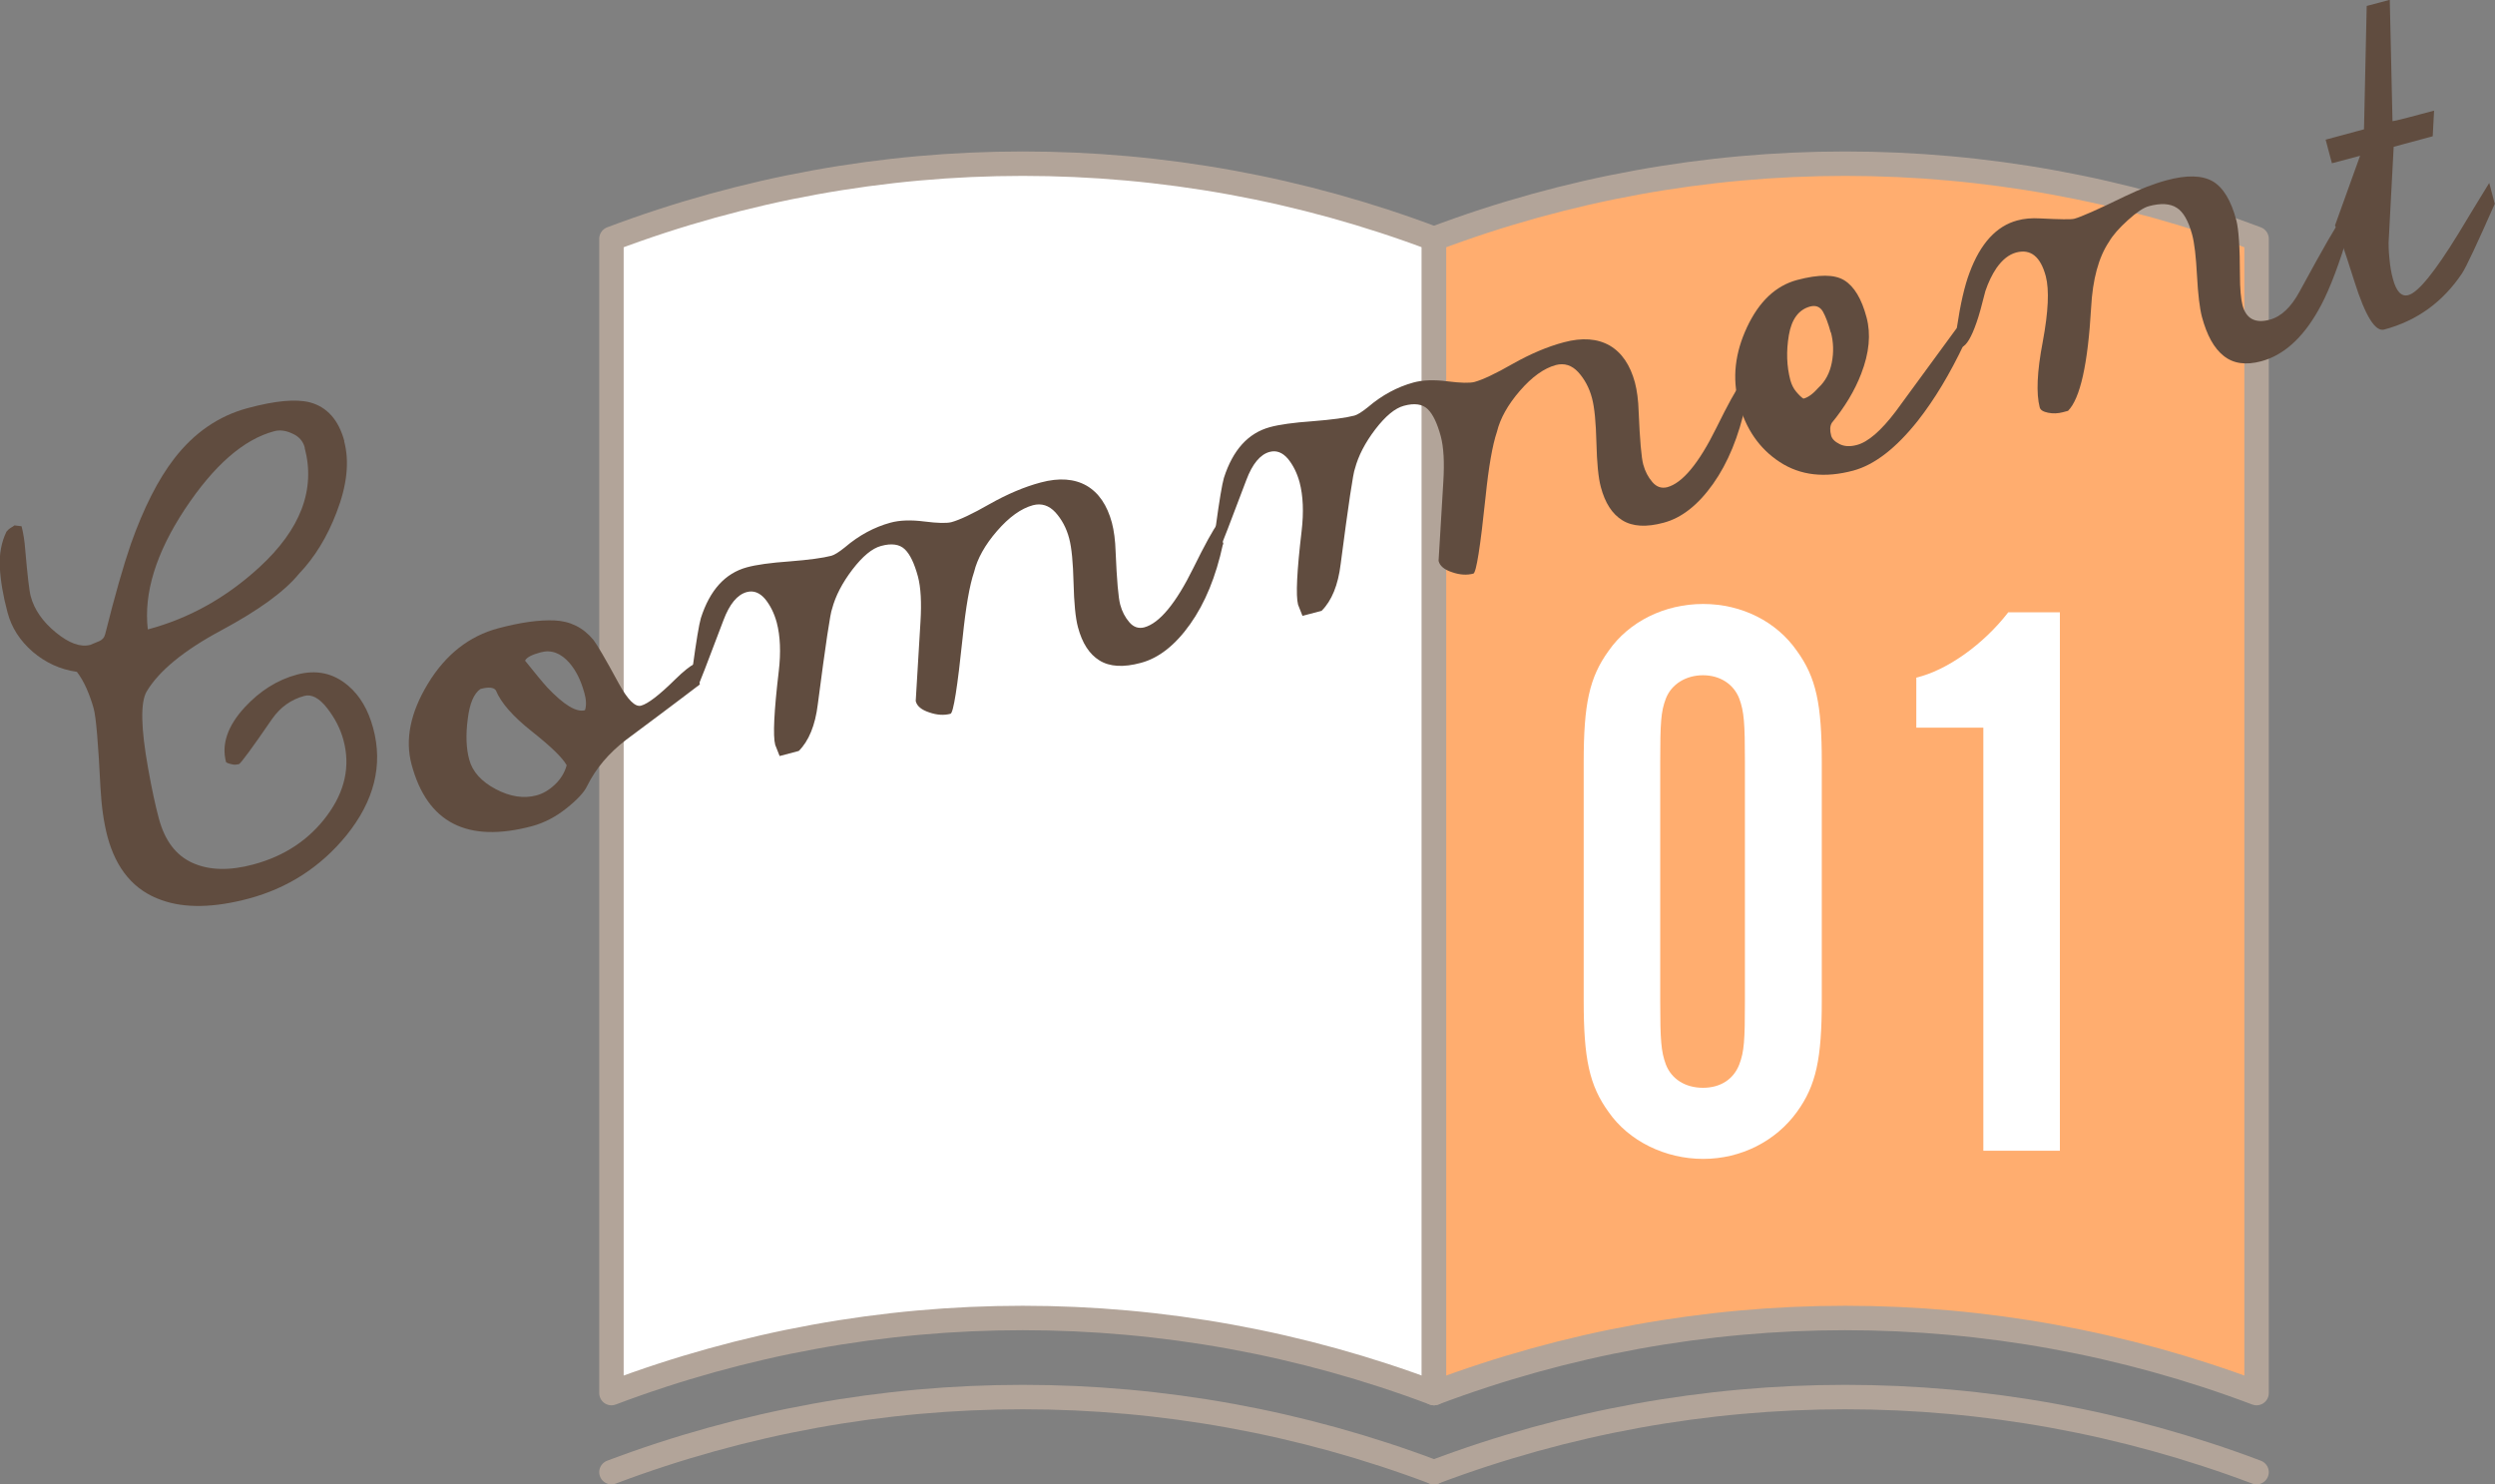 <?xml version="1.0" encoding="UTF-8"?><svg xmlns="http://www.w3.org/2000/svg" viewBox="0 0 147.02 87.47"><rect x="0" y="0" width="147.02" height="87.47" fill="#808080" stroke="none"/><g id="a"/><g id="b"><g id="c"><g><g><g><path d="M84.5,82.09c-15.62-5.9-32.86-5.9-48.47,0V14.07c15.62-5.9,32.86-5.9,48.47,0V82.09Z" fill="#fff" stroke="#b2a499" stroke-linecap="round" stroke-linejoin="round" stroke-width="1.44"/><path d="M132.97,82.09c-15.62-5.9-32.85-5.9-48.47,0V14.07c15.62-5.9,32.85-5.9,48.47,0V82.09Z" fill="#ffad6f" stroke="#b2a499" stroke-linecap="round" stroke-linejoin="round" stroke-width="1.44"/></g><g><path d="M36.03,86.75c15.62-5.9,32.86-5.9,48.47,0" fill="none" stroke="#b2a499" stroke-linecap="round" stroke-linejoin="round" stroke-width="1.44"/><path d="M84.5,86.75c15.62-5.9,32.85-5.9,48.47,0" fill="none" stroke="#b2a499" stroke-linecap="round" stroke-linejoin="round" stroke-width="1.44"/></g></g><g><path d="M20.28,26c.32,1.21,.17,2.6-.45,4.2-.55,1.44-1.29,2.65-2.22,3.62-.85,1.04-2.38,2.15-4.58,3.33-2.2,1.18-3.66,2.38-4.39,3.6-.37,.64-.34,2.15,.09,4.54,.21,1.18,.42,2.16,.63,2.94,.35,1.31,1.01,2.18,1.99,2.62,.98,.44,2.17,.47,3.58,.09,1.83-.49,3.28-1.45,4.34-2.88s1.38-2.91,.97-4.44c-.18-.68-.51-1.31-.97-1.9s-.92-.83-1.34-.71c-.78,.21-1.41,.66-1.9,1.36-1.18,1.72-1.83,2.6-1.95,2.66-.13,.03-.25,.04-.36,.02-.11-.02-.21-.05-.3-.08l-.1-.06c-.28-1.05,.09-2.14,1.11-3.24,.9-.97,1.92-1.61,3.08-1.92,1.13-.3,2.13-.09,3,.65,.7,.59,1.19,1.43,1.48,2.51,.59,2.18,.06,4.29-1.58,6.32-1.52,1.86-3.44,3.1-5.75,3.72-2.06,.55-3.78,.58-5.14,.09-1.61-.56-2.67-1.81-3.19-3.75-.21-.8-.35-1.76-.41-2.88-.13-2.6-.26-4.15-.4-4.66-.11-.4-.25-.79-.42-1.18-.17-.38-.36-.71-.57-.98-.98-.14-1.85-.54-2.6-1.18-.75-.65-1.25-1.42-1.49-2.33-.26-.98-.41-1.86-.45-2.65-.04-.78,.09-1.48,.39-2.1,.08-.1,.17-.18,.26-.23,.09-.05,.16-.1,.21-.14l.42,.05c.1,.38,.18,.86,.22,1.43,.13,1.47,.23,2.37,.32,2.7,.21,.78,.7,1.49,1.48,2.13s1.46,.88,2.03,.73c.17-.07,.35-.15,.53-.22,.18-.08,.3-.21,.35-.42,.57-2.28,1.08-4.06,1.52-5.33,.75-2.11,1.6-3.78,2.54-5,1.18-1.53,2.62-2.52,4.33-2.98,1.63-.44,2.85-.55,3.67-.34,1.01,.27,1.69,1.03,2.03,2.28Zm-2.32,.38c-.1-.38-.34-.66-.73-.83-.38-.18-.74-.23-1.07-.14-1.81,.48-3.56,2.02-5.27,4.6-1.7,2.58-2.43,4.95-2.18,7.08,2.44-.65,4.62-1.87,6.57-3.66,2.44-2.24,3.33-4.59,2.67-7.05Z" fill="#604c3f"/><path d="M41.24,40.33s-1.46,1.12-4.34,3.26c-1.03,.79-1.79,1.69-2.3,2.72-.17,.37-.58,.81-1.22,1.32-.64,.51-1.32,.86-2.02,1.05-3.82,1.02-6.19-.19-7.11-3.64-.39-1.46-.07-3.05,.97-4.76,1.04-1.71,2.42-2.8,4.15-3.26,1.28-.34,2.38-.5,3.31-.46,.92,.04,1.69,.42,2.29,1.15,.21,.27,.71,1.12,1.49,2.56,.53,.97,.97,1.41,1.32,1.31,.4-.11,1.07-.62,2.01-1.55,.49-.48,.87-.78,1.13-.91l.32,1.2Zm-7.85,4.76c-.25-.45-.94-1.11-2.05-1.99-1.11-.88-1.82-1.68-2.12-2.42-.13-.18-.43-.21-.91-.08-.39,.27-.64,.86-.75,1.79-.12,.92-.09,1.71,.09,2.37,.19,.71,.71,1.29,1.56,1.74,.85,.45,1.65,.57,2.4,.37,.38-.1,.74-.31,1.08-.63,.34-.32,.58-.7,.7-1.14Zm1.04-4.27c-.2-.73-.49-1.31-.87-1.75-.51-.59-1.08-.8-1.7-.63-.53,.14-.83,.3-.92,.49,.57,.71,1,1.24,1.31,1.58,.98,1.03,1.71,1.48,2.22,1.34,.09-.27,.08-.61-.04-1.04Z" fill="#604c3f"/><path d="M72.06,32.08c-.41,1.9-1.05,3.46-1.93,4.7-.88,1.24-1.85,2-2.9,2.28-1.03,.28-1.84,.23-2.44-.14-.6-.37-1.02-1.02-1.27-1.96-.15-.56-.23-1.43-.26-2.62s-.11-2.06-.26-2.62c-.16-.61-.44-1.12-.81-1.53-.38-.41-.82-.55-1.32-.42-.7,.19-1.41,.7-2.12,1.52-.71,.82-1.16,1.63-1.35,2.41-.27,.8-.49,2.08-.67,3.83-.31,2.97-.55,4.48-.72,4.53-.38,.1-.79,.08-1.25-.08-.46-.15-.73-.37-.8-.67,0-.02,.09-1.58,.28-4.67,.07-1.14,.02-2.03-.15-2.67-.21-.77-.46-1.3-.77-1.6-.31-.3-.78-.37-1.4-.2-.53,.14-1.09,.61-1.69,1.39-.6,.79-1,1.56-1.2,2.32-.1,.22-.38,2.09-.84,5.62-.15,1.24-.53,2.16-1.12,2.75l-1.13,.3-.26-.66c-.14-.53-.07-1.97,.21-4.34,.13-1.11,.09-2.07-.12-2.87-.15-.55-.38-1.01-.69-1.39-.32-.37-.68-.51-1.08-.4-.55,.15-1.01,.7-1.37,1.66-.96,2.55-1.46,3.84-1.51,3.88l-.3-1.13c.21-1.54,.37-2.5,.48-2.88,.53-1.65,1.43-2.64,2.71-2.99,.55-.15,1.39-.27,2.53-.35,1.13-.09,1.95-.2,2.45-.33,.18-.05,.44-.21,.8-.5,.83-.71,1.73-1.19,2.68-1.45,.55-.15,1.22-.17,2-.07,.78,.1,1.31,.11,1.59,.04,.48-.13,1.23-.48,2.26-1.07,1.03-.58,2.03-1.01,3.01-1.27,1.08-.29,1.98-.22,2.7,.19,.72,.42,1.21,1.15,1.49,2.18,.12,.46,.2,1.03,.22,1.73,.07,1.66,.16,2.7,.27,3.1,.11,.41,.29,.75,.54,1.04,.25,.29,.54,.38,.87,.3,.9-.24,1.87-1.41,2.9-3.5,.68-1.38,1.16-2.25,1.44-2.62l.33,1.21Z" fill="#604c3f"/><path d="M102.87,23.82c-.41,1.9-1.05,3.46-1.93,4.7-.88,1.24-1.85,2-2.9,2.28-1.03,.28-1.84,.23-2.44-.14-.6-.37-1.02-1.02-1.27-1.96-.15-.56-.23-1.43-.26-2.62s-.11-2.06-.26-2.62c-.16-.61-.44-1.12-.81-1.53-.38-.41-.82-.55-1.32-.42-.7,.19-1.41,.7-2.12,1.52-.71,.82-1.16,1.63-1.35,2.41-.27,.8-.49,2.08-.67,3.83-.31,2.97-.55,4.48-.72,4.53-.38,.1-.79,.08-1.25-.08-.46-.15-.73-.37-.8-.67,0-.02,.09-1.58,.28-4.67,.07-1.14,.02-2.03-.15-2.67-.21-.77-.46-1.3-.77-1.6-.31-.3-.78-.37-1.4-.2-.53,.14-1.09,.61-1.69,1.39-.6,.79-1,1.56-1.2,2.32-.1,.22-.38,2.09-.84,5.62-.15,1.24-.53,2.16-1.12,2.75l-1.13,.3-.26-.66c-.14-.53-.07-1.97,.21-4.34,.13-1.11,.09-2.07-.12-2.87-.15-.55-.38-1.01-.69-1.39-.32-.37-.68-.51-1.08-.4-.55,.15-1.01,.7-1.37,1.66-.96,2.55-1.46,3.84-1.5,3.88l-.3-1.13c.21-1.54,.37-2.5,.48-2.88,.53-1.65,1.43-2.64,2.71-2.99,.55-.15,1.39-.27,2.53-.35,1.13-.09,1.95-.2,2.45-.33,.18-.05,.44-.21,.8-.5,.83-.71,1.73-1.19,2.68-1.45,.55-.15,1.22-.17,2-.07,.78,.1,1.31,.11,1.59,.04,.48-.13,1.23-.48,2.26-1.07,1.03-.58,2.03-1.01,3.01-1.27,1.08-.29,1.98-.22,2.7,.19,.72,.42,1.21,1.15,1.49,2.18,.12,.46,.2,1.03,.22,1.73,.07,1.66,.16,2.7,.27,3.1,.11,.41,.29,.75,.54,1.04,.25,.29,.54,.38,.87,.3,.9-.24,1.87-1.41,2.9-3.5,.68-1.38,1.16-2.25,1.44-2.62l.33,1.21Z" fill="#604c3f"/><path d="M115.73,20.28c-.83,1.75-1.73,3.25-2.71,4.5-1.29,1.63-2.56,2.61-3.81,2.95-1.68,.45-3.12,.29-4.33-.5-1.2-.78-2.01-1.95-2.43-3.51-.38-1.43-.22-2.91,.49-4.43,.71-1.52,1.69-2.45,2.95-2.79,1.28-.34,2.21-.34,2.79,.02,.58,.36,1.02,1.09,1.31,2.19,.26,.98,.16,2.08-.32,3.32-.38,.99-.96,1.95-1.73,2.89-.11,.19-.12,.44-.04,.74,.05,.2,.22,.37,.5,.51,.28,.14,.62,.16,1.02,.05,.65-.17,1.42-.83,2.29-1.98,1.24-1.7,2.48-3.39,3.72-5.08l.3,1.12Zm-7.85-.68c-.15-.55-.31-.97-.47-1.25-.17-.28-.42-.37-.74-.29-.68,.18-1.1,.75-1.26,1.69-.16,.95-.13,1.83,.09,2.66,.07,.25,.18,.48,.34,.67s.31,.34,.43,.41c.28-.07,.57-.29,.88-.64,.41-.38,.67-.87,.79-1.48,.12-.61,.1-1.21-.05-1.78Z" fill="#604c3f"/><path d="M138.2,14.34c-.55,1.75-1.09,3.08-1.6,3.96-.93,1.64-2.05,2.64-3.36,2.99-.9,.24-1.64,.14-2.21-.32-.57-.45-.99-1.22-1.28-2.3-.13-.5-.23-1.31-.29-2.43-.06-1.12-.15-1.92-.29-2.43-.22-.8-.52-1.33-.91-1.57-.39-.25-.94-.28-1.64-.09-.3,.08-.71,.35-1.23,.82s-.89,.89-1.11,1.27c-.62,.92-.97,2.22-1.06,3.89-.19,3.32-.64,5.35-1.36,6.08l-.3,.08c-.3,.08-.59,.09-.88,.03s-.45-.16-.49-.32c-.21-.81-.16-2.09,.18-3.86,.33-1.77,.39-3.05,.18-3.86-.31-1.16-.89-1.63-1.75-1.4-.43,.12-.81,.42-1.16,.92-.25,.37-.47,.82-.65,1.35-.21,.84-.38,1.46-.52,1.85-.3,.87-.59,1.35-.86,1.45l-.3-1.14c.21-1.41,.46-2.49,.75-3.25,.64-1.72,1.58-2.74,2.81-3.07,.4-.11,.85-.15,1.34-.12,1.17,.06,1.85,.07,2.02,.02,.38-.1,1.38-.54,3-1.33,.88-.42,1.7-.74,2.45-.94,1.18-.32,2.08-.29,2.7,.06,.62,.36,1.09,1.13,1.4,2.31,.13,.5,.21,1.57,.21,3.21,0,.83,.06,1.42,.15,1.78,.21,.8,.75,1.09,1.6,.86,.68-.18,1.27-.74,1.77-1.67,1.41-2.59,2.19-3.95,2.34-4.07l.32,1.2Z" fill="#604c3f"/><path d="M147.02,11.98c-1.04,2.35-1.68,3.72-1.93,4.11-1.13,1.7-2.66,2.81-4.6,3.33-.53,.14-1.11-.8-1.75-2.82s-1.02-3.12-1.15-3.31l1.48-4.11-1.66,.44-.37-1.39,2.26-.61,.16-7.27,1.36-.36,.16,7.15c.05,0,.34-.06,.86-.2,.35-.09,.64-.17,.87-.23,.24-.06,.48-.13,.72-.19l-.08,1.51-2.3,.62-.3,5.65c0,.16,0,.48,.05,.94,.04,.46,.11,.85,.2,1.18,.2,.75,.5,1.08,.91,.97,.58-.15,1.56-1.36,2.95-3.62,.6-.99,1.2-1.99,1.82-2.99l.32,1.21Z" fill="#604c3f"/></g><g><path d="M107.35,58.96c0,3.43-.33,5-1.47,6.57-1.24,1.71-3.28,2.76-5.52,2.76s-4.38-1.05-5.57-2.76c-1.14-1.57-1.47-3.14-1.47-6.57v-14.04c0-3.43,.33-5,1.47-6.57,1.19-1.71,3.28-2.76,5.57-2.76s4.33,1.05,5.52,2.76c1.14,1.57,1.47,3.14,1.47,6.57v14.04Zm-9.52,.05c0,2.28,.05,2.95,.33,3.71,.33,.86,1.14,1.38,2.19,1.38s1.81-.52,2.14-1.38c.29-.76,.33-1.43,.33-3.71v-14.13c0-2.28-.05-2.95-.33-3.71-.33-.86-1.14-1.38-2.14-1.38s-1.86,.52-2.19,1.38c-.29,.76-.33,1.43-.33,3.71v14.13Z" fill="#fff"/><path d="M121.39,67.81h-4.52v-24.93h-3.95v-2.95c1.81-.43,3.95-1.95,5.42-3.85h3.04v31.73Z" fill="#fff"/></g></g></g></g></svg>